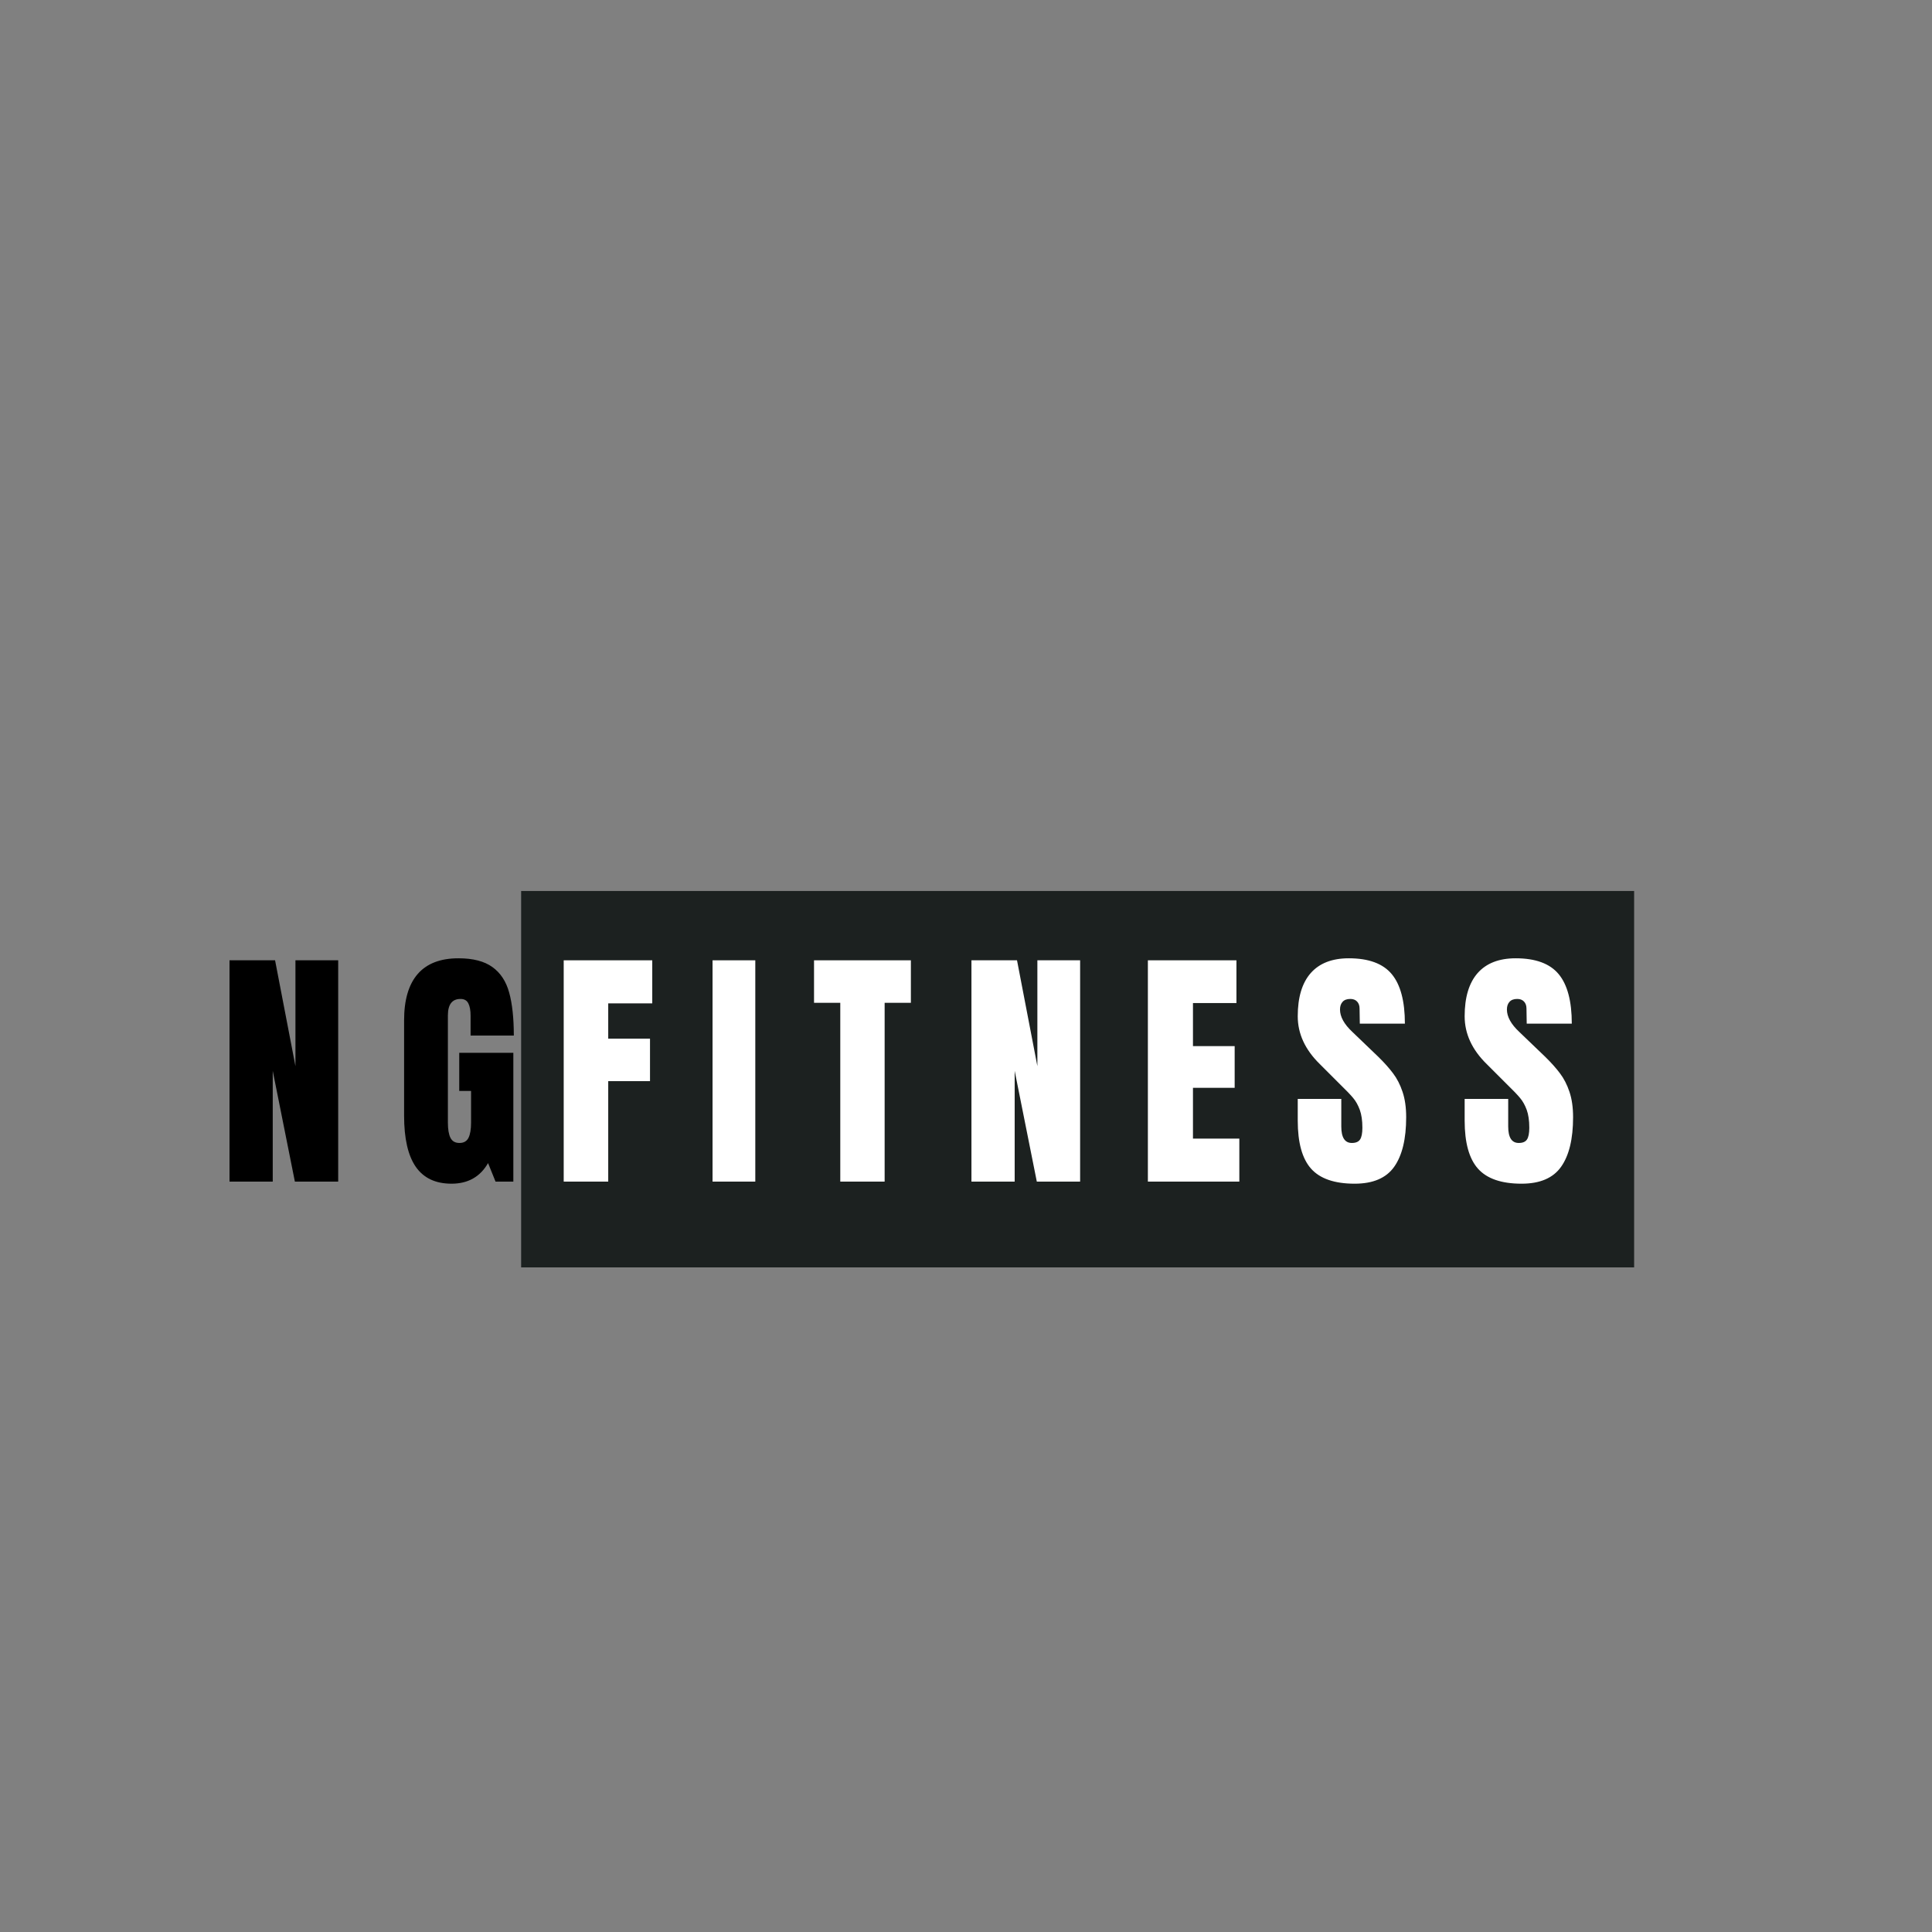 <?xml version="1.0" encoding="UTF-8"?>
<svg xmlns="http://www.w3.org/2000/svg" xmlns:xlink="http://www.w3.org/1999/xlink" width="500" zoomAndPan="magnify" viewBox="0 0 375 375" height="500" preserveAspectRatio="xMidYMid meet" version="1.0">
  <rect x="0" y="0" width="375" height="375" fill="#808080" stroke="none"/>
  <defs>
    <g></g>
    <clipPath id="9af85bd4de">
      <path d="M 101.152 172.945 L 317.199 172.945 L 317.199 246 L 101.152 246 Z M 101.152 172.945 " clip-rule="nonzero"></path>
    </clipPath>
  </defs>
  <g clip-path="url(#9af85bd4de)">
    <path fill="#1c2120" d="M 101.152 172.945 L 317.184 172.945 L 317.184 246 L 101.152 246 Z M 101.152 172.945 " fill-opacity="1" fill-rule="nonzero"></path>
  </g>
  <g fill="#000000" fill-opacity="1">
    <g transform="translate(42.642, 229.348)">
      <g>
        <path d="M 1.906 0 L 1.906 -42.953 L 10.75 -42.953 L 14.703 -22.406 L 14.703 -42.953 L 23 -42.953 L 23 0 L 14.594 0 L 10.297 -21.5 L 10.297 0 Z M 1.906 0 "></path>
      </g>
    </g>
  </g>
  <g fill="#000000" fill-opacity="1">
    <g transform="translate(76.888, 229.348)">
      <g>
        <path d="M 10.75 0.406 C 7.645 0.406 5.332 -0.688 3.812 -2.875 C 2.301 -5.062 1.547 -8.367 1.547 -12.797 L 1.547 -31.297 C 1.547 -35.266 2.426 -38.266 4.188 -40.297 C 5.957 -42.328 8.594 -43.344 12.094 -43.344 C 14.926 -43.344 17.125 -42.773 18.688 -41.641 C 20.258 -40.516 21.344 -38.867 21.938 -36.703 C 22.539 -34.535 22.844 -31.75 22.844 -28.344 L 14.453 -28.344 L 14.453 -32.203 C 14.453 -33.234 14.305 -34.031 14.016 -34.594 C 13.734 -35.164 13.227 -35.453 12.5 -35.453 C 10.863 -35.453 10.047 -34.383 10.047 -32.25 L 10.047 -11.453 C 10.047 -10.148 10.211 -9.164 10.547 -8.5 C 10.879 -7.832 11.461 -7.5 12.297 -7.5 C 13.129 -7.5 13.711 -7.832 14.047 -8.5 C 14.379 -9.164 14.547 -10.148 14.547 -11.453 L 14.547 -17.594 L 12.25 -17.594 L 12.25 -25 L 22.75 -25 L 22.75 0 L 19.297 0 L 17.844 -3.594 C 16.312 -0.926 13.945 0.406 10.75 0.406 Z M 10.75 0.406 "></path>
      </g>
    </g>
  </g>
  <g fill="#ffffff" fill-opacity="1">
    <g transform="translate(107.509, 229.348)">
      <g>
        <path d="M 1.906 0 L 1.906 -42.953 L 19.094 -42.953 L 19.094 -34.594 L 10.547 -34.594 L 10.547 -27.75 L 18.656 -27.75 L 18.656 -19.5 L 10.547 -19.5 L 10.547 0 Z M 1.906 0 "></path>
      </g>
    </g>
  </g>
  <g fill="#ffffff" fill-opacity="1">
    <g transform="translate(136.806, 229.348)">
      <g>
        <path d="M 1.5 0 L 1.5 -42.953 L 9.797 -42.953 L 9.797 0 Z M 1.5 0 "></path>
      </g>
    </g>
  </g>
  <g fill="#ffffff" fill-opacity="1">
    <g transform="translate(157.504, 229.348)">
      <g>
        <path d="M 5.594 0 L 5.594 -34.703 L 0.5 -34.703 L 0.5 -42.953 L 19.297 -42.953 L 19.297 -34.703 L 14.203 -34.703 L 14.203 0 Z M 5.594 0 "></path>
      </g>
    </g>
  </g>
  <g fill="#ffffff" fill-opacity="1">
    <g transform="translate(186.651, 229.348)">
      <g>
        <path d="M 1.906 0 L 1.906 -42.953 L 10.75 -42.953 L 14.703 -22.406 L 14.703 -42.953 L 23 -42.953 L 23 0 L 14.594 0 L 10.297 -21.5 L 10.297 0 Z M 1.906 0 "></path>
      </g>
    </g>
  </g>
  <g fill="#ffffff" fill-opacity="1">
    <g transform="translate(220.897, 229.348)">
      <g>
        <path d="M 1.906 0 L 1.906 -42.953 L 19.094 -42.953 L 19.094 -34.656 L 10.656 -34.656 L 10.656 -26.297 L 18.75 -26.297 L 18.75 -18.203 L 10.656 -18.203 L 10.656 -8.344 L 19.656 -8.344 L 19.656 0 Z M 1.906 0 "></path>
      </g>
    </g>
  </g>
  <g fill="#ffffff" fill-opacity="1">
    <g transform="translate(250.844, 229.348)">
      <g>
        <path d="M 12.094 0.406 C 8.195 0.406 5.379 -0.562 3.641 -2.5 C 1.91 -4.438 1.047 -7.551 1.047 -11.844 L 1.047 -16.047 L 9.5 -16.047 L 9.5 -10.703 C 9.5 -8.566 10.18 -7.5 11.547 -7.5 C 12.316 -7.5 12.848 -7.723 13.141 -8.172 C 13.441 -8.617 13.594 -9.379 13.594 -10.453 C 13.594 -11.848 13.426 -13.004 13.094 -13.922 C 12.758 -14.836 12.332 -15.602 11.812 -16.219 C 11.301 -16.844 10.379 -17.801 9.047 -19.094 L 5.344 -22.797 C 2.477 -25.598 1.047 -28.695 1.047 -32.094 C 1.047 -35.758 1.883 -38.551 3.562 -40.469 C 5.25 -42.383 7.711 -43.344 10.953 -43.344 C 14.816 -43.344 17.598 -42.316 19.297 -40.266 C 20.992 -38.223 21.844 -35.02 21.844 -30.656 L 13.094 -30.656 L 13.047 -33.594 C 13.047 -34.164 12.883 -34.617 12.562 -34.953 C 12.25 -35.285 11.812 -35.453 11.25 -35.453 C 10.582 -35.453 10.082 -35.266 9.75 -34.891 C 9.414 -34.523 9.25 -34.031 9.25 -33.406 C 9.25 -32 10.051 -30.547 11.656 -29.047 L 16.656 -24.25 C 17.82 -23.113 18.785 -22.035 19.547 -21.016 C 20.316 -20.004 20.93 -18.805 21.391 -17.422 C 21.859 -16.035 22.094 -14.395 22.094 -12.5 C 22.094 -8.27 21.316 -5.062 19.766 -2.875 C 18.223 -0.688 15.664 0.406 12.094 0.406 Z M 12.094 0.406 "></path>
      </g>
    </g>
  </g>
  <g fill="#ffffff" fill-opacity="1">
    <g transform="translate(283.241, 229.348)">
      <g>
        <path d="M 12.094 0.406 C 8.195 0.406 5.379 -0.562 3.641 -2.5 C 1.91 -4.438 1.047 -7.551 1.047 -11.844 L 1.047 -16.047 L 9.5 -16.047 L 9.5 -10.703 C 9.5 -8.566 10.18 -7.5 11.547 -7.5 C 12.316 -7.5 12.848 -7.723 13.141 -8.172 C 13.441 -8.617 13.594 -9.379 13.594 -10.453 C 13.594 -11.848 13.426 -13.004 13.094 -13.922 C 12.758 -14.836 12.332 -15.602 11.812 -16.219 C 11.301 -16.844 10.379 -17.801 9.047 -19.094 L 5.344 -22.797 C 2.477 -25.598 1.047 -28.695 1.047 -32.094 C 1.047 -35.758 1.883 -38.551 3.562 -40.469 C 5.25 -42.383 7.711 -43.344 10.953 -43.344 C 14.816 -43.344 17.598 -42.316 19.297 -40.266 C 20.992 -38.223 21.844 -35.02 21.844 -30.656 L 13.094 -30.656 L 13.047 -33.594 C 13.047 -34.164 12.883 -34.617 12.562 -34.953 C 12.25 -35.285 11.812 -35.453 11.25 -35.453 C 10.582 -35.453 10.082 -35.266 9.75 -34.891 C 9.414 -34.523 9.25 -34.031 9.25 -33.406 C 9.25 -32 10.051 -30.547 11.656 -29.047 L 16.656 -24.25 C 17.82 -23.113 18.785 -22.035 19.547 -21.016 C 20.316 -20.004 20.93 -18.805 21.391 -17.422 C 21.859 -16.035 22.094 -14.395 22.094 -12.5 C 22.094 -8.27 21.316 -5.062 19.766 -2.875 C 18.223 -0.688 15.664 0.406 12.094 0.406 Z M 12.094 0.406 "></path>
      </g>
    </g>
  </g>
</svg>
